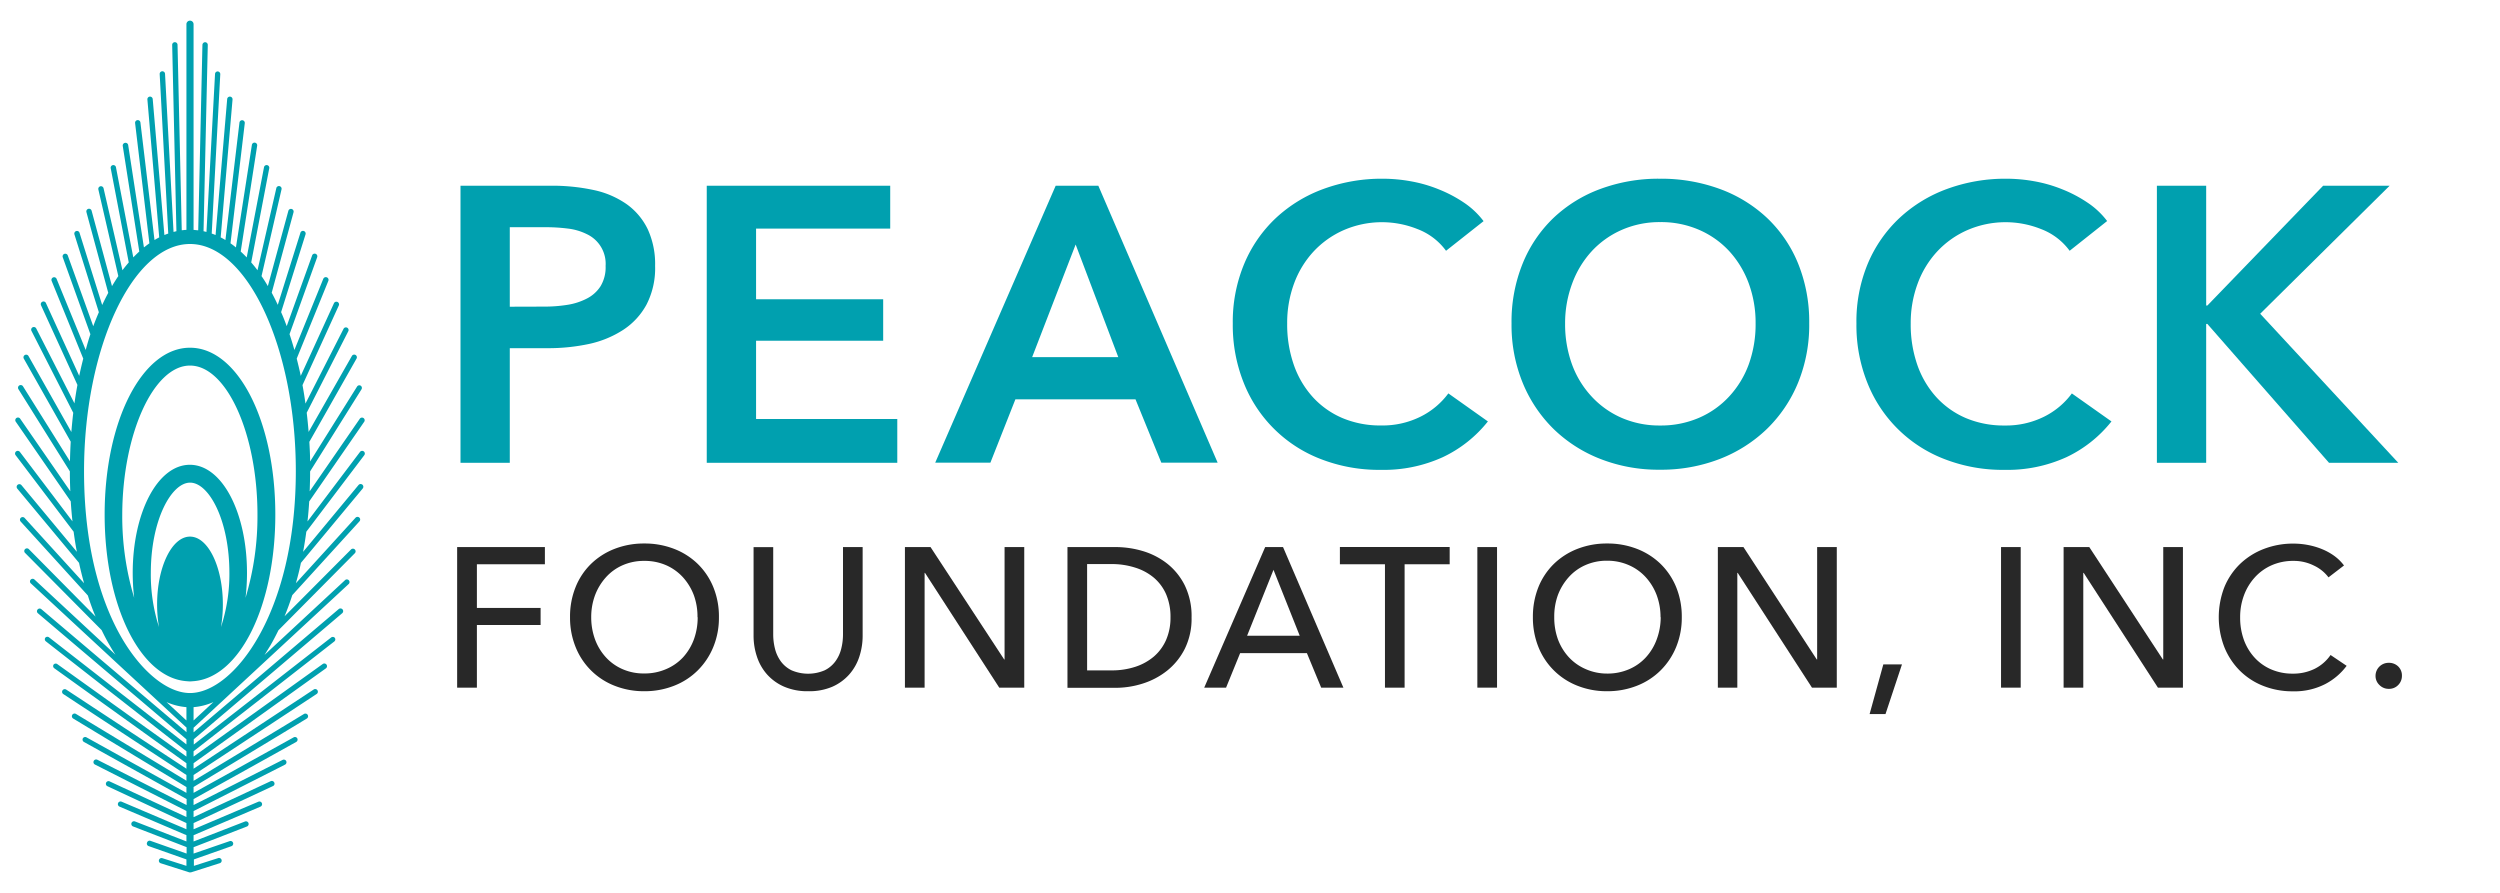 <svg id="Layer_1" data-name="Layer 1" xmlns="http://www.w3.org/2000/svg" width="700" height="250" viewBox="0 0 700 250"><path d="M52.35,190.74a7.17,7.17,0,0,0,1.69,0c13-.84,23.05-21,23.05-46.67,0-26.19-10.5-46.71-23.89-46.71s-23.9,20.52-23.9,46.71C29.3,169.71,39.36,189.9,52.35,190.74Zm9.52-15.16a37.44,37.44,0,0,0,.53-6.33c0-10.51-4.12-19-9.2-19s-9.21,8.52-9.21,19a37.53,37.53,0,0,0,.53,6.33,47.68,47.68,0,0,1-2.29-15.12c0-14.92,5.78-25.32,11-25.32s11,10.4,11,25.32A47.4,47.4,0,0,1,61.87,175.58ZM53.2,102.36c10.24,0,18.89,19.1,18.89,41.71a79.22,79.22,0,0,1-3.34,23.32,59.49,59.49,0,0,0,.41-6.93c0-17-7-30.32-16-30.32s-16,13.32-16,30.32a59.49,59.49,0,0,0,.41,6.93,79.22,79.22,0,0,1-3.34-23.32C34.3,121.46,43,102.36,53.2,102.36Z" style="fill:#00a0af"/><path d="M102,127.45a.75.75,0,0,0-1.2-.91L86.1,146c.2-1.81.36-3.66.48-5.6l15.36-22.25a.75.75,0,1,0-1.23-.85l-14,20.27c.07-1.81.12-3.66.12-5.58l14.4-23a.75.75,0,0,0-.24-1,.74.74,0,0,0-1,.23l-13.16,21c0-1.86-.11-3.69-.21-5.51l13.18-23.25a.75.75,0,1,0-1.3-.74L86.41,120.94c-.14-1.82-.32-3.61-.53-5.38L97.56,92.67A.75.75,0,0,0,96.23,92l-10.7,21c-.24-1.76-.52-3.48-.83-5.17L94.89,85.48a.75.75,0,0,0-1.36-.62l-9.32,20.38c-.34-1.65-.73-3.25-1.13-4.83l8.85-21.75a.75.75,0,0,0-.41-1,.76.76,0,0,0-1,.41L82.43,98c-.42-1.51-.88-3-1.36-4.44l7.72-21.49a.75.75,0,1,0-1.41-.5l-7.1,19.75c-.5-1.35-1-2.65-1.57-3.92l6.84-21.78a.75.75,0,0,0-.49-.94.74.74,0,0,0-.94.49L77.78,85.36c-.55-1.17-1.11-2.31-1.7-3.4l6.11-22.52a.75.75,0,0,0-1.45-.4L75,80.11c-.57-1-1.16-1.91-1.77-2.8l5.59-24.25a.75.75,0,1,0-1.46-.33L72.1,75.67c-.57-.77-1.16-1.49-1.76-2.19L75.4,47.06a.75.75,0,0,0-1.47-.28l-4.85,25.3q-.83-.87-1.68-1.65L72,40.84a.75.75,0,1,0-1.48-.23L66.06,69.28c-.5-.41-1-.79-1.52-1.15l4-33.65a.75.75,0,0,0-1.49-.17l-3.93,32.9c-.44-.26-.88-.51-1.33-.74l3.32-38.6a.75.75,0,1,0-1.5-.13L60.36,65.81c-.35-.15-.71-.29-1.08-.41l2.4-44.65A.76.76,0,0,0,61,20a.74.74,0,0,0-.79.71L57.81,64.94l-.82-.2,1.19-52.15a.76.76,0,0,0-.73-.77.77.77,0,0,0-.77.74L55.5,64.48c-.43,0-.87-.09-1.3-.11V6.78a1,1,0,0,0-2,0V64.37c-.44,0-.87.06-1.31.11L49.71,12.56a.75.75,0,1,0-1.5,0L49.4,64.74l-.81.2L46.21,20.67a.75.75,0,1,0-1.5.08l2.4,44.65c-.36.12-.73.26-1.08.41L42.76,27.74a.76.76,0,0,0-.81-.69.75.75,0,0,0-.68.82l3.31,38.6c-.45.23-.89.48-1.32.74l-3.94-32.9a.75.75,0,1,0-1.49.17l4,33.65c-.52.36-1,.74-1.53,1.15L35.89,40.61A.75.75,0,0,0,35,40a.76.76,0,0,0-.63.86L39,70.43c-.57.52-1.13,1.07-1.68,1.64L32.46,46.78a.75.75,0,0,0-1.47.28l5.06,26.42c-.59.7-1.19,1.42-1.76,2.19L29,52.73a.75.75,0,0,0-.9-.57.76.76,0,0,0-.56.9l5.59,24.25c-.61.89-1.19,1.83-1.77,2.8L25.65,59a.75.75,0,0,0-1.45.4L30.31,82c-.59,1.09-1.15,2.23-1.7,3.4L22.27,65.19a.74.74,0,0,0-.94-.49.75.75,0,0,0-.49.94l6.84,21.78c-.54,1.27-1.07,2.57-1.57,3.92L19,71.59a.75.75,0,1,0-1.41.5l7.72,21.49C24.84,95,24.39,96.5,24,98L15.85,78.09a.75.75,0,0,0-1.39.57l8.85,21.75c-.4,1.58-.78,3.18-1.13,4.83L12.86,84.86a.73.73,0,0,0-1-.37.74.74,0,0,0-.37,1l10.19,22.29c-.31,1.69-.59,3.41-.83,5.16L10.16,92a.75.75,0,1,0-1.33.69l11.68,22.89c-.21,1.77-.38,3.56-.53,5.38l-12-21.27a.75.75,0,0,0-1.31.74L19.8,123.66c-.1,1.82-.17,3.65-.21,5.51l-13.15-21a.75.75,0,0,0-1.28.8l14.4,23c0,1.92.05,3.77.12,5.58l-14-20.27a.75.75,0,1,0-1.23.85l15.36,22.25c.12,1.94.29,3.8.48,5.6L5.57,126.54a.75.75,0,0,0-1.2.91l16.25,21.43c.26,2,.56,3.83.9,5.63L6,135.83a.75.75,0,1,0-1.15,1L22.13,157.6c.43,2,.91,3.91,1.41,5.7L6.87,145a.76.76,0,0,0-1.06,0,.75.75,0,0,0,0,1.06l18.79,20.68q1,3.2,2.16,5.91L8.13,153.82a.75.75,0,1,0-1.06,1.05l21.39,21.57c.78,1.61,1.56,3.09,2.32,4.39.51.87,1,1.69,1.56,2.5l-22.62-21a.75.75,0,1,0-1,1.1l43.5,40.3v1.28L11.58,170.57a.74.74,0,0,0-1.05.09.74.74,0,0,0,.08,1.05L52.2,207v1.43l-38.51-30a.75.75,0,0,0-1,.13.74.74,0,0,0,.13,1L52.2,210.35v1.49L16,185.92a.75.75,0,0,0-1,.18.74.74,0,0,0,.18,1L52.2,213.69v1.55L18.55,193.09a.75.75,0,0,0-.83,1.25L52.2,217v1.6l-30.93-18.7a.75.75,0,0,0-.78,1.29L52.2,220.38V222l-28-15.55a.75.75,0,0,0-1,.29.76.76,0,0,0,.29,1l28.76,16v1.67L27.26,212.73a.75.75,0,0,0-.68,1.34l25.62,13v1.7L30.59,218.74A.75.75,0,0,0,30,220.1L52.2,230.46v1.73l-18.15-7.72a.75.75,0,0,0-.59,1.38l18.74,8v1.75L37.79,230a.75.75,0,1,0-.54,1.4l15,5.8V239l-10.07-3.55a.74.74,0,0,0-1,.46.73.73,0,0,0,.45,1l10.57,3.73v1.8l-6.74-2.15a.75.75,0,0,0-.94.48.74.74,0,0,0,.48.94l8,2.55a.67.67,0,0,0,.24,0h0a.67.67,0,0,0,.24,0l8-2.55a.75.75,0,1,0-.46-1.42l-6.73,2.15v-1.8l10.56-3.73a.75.75,0,0,0-.5-1.41L54.2,239v-1.78l14.94-5.8a.75.75,0,1,0-.54-1.4l-14.4,5.59v-1.75l18.73-8a.75.75,0,0,0-.59-1.38L54.2,232.19v-1.73L76.43,220.1a.73.73,0,0,0,.36-1,.75.75,0,0,0-1-.37L54.2,228.8v-1.7l25.61-13a.76.76,0,0,0,.33-1,.75.75,0,0,0-1-.33L54.2,225.41v-1.67l28.75-16a.76.76,0,0,0,.29-1,.75.75,0,0,0-1-.29L54.2,222v-1.64l31.7-19.16a.75.75,0,0,0-.78-1.29L54.2,218.63V217l34.47-22.69a.75.75,0,1,0-.83-1.25L54.2,215.24v-1.55l37.05-26.55a.75.75,0,0,0-.88-1.22L54.2,211.84v-1.49L93.62,179.6a.74.74,0,0,0,.13-1,.75.75,0,0,0-1-.13l-38.5,30V207l41.58-35.31a.75.75,0,1,0-1-1.14L54.2,205.05v-1.28l43.49-40.3a.75.75,0,0,0-1-1.1l-22.62,21c.53-.81,1-1.63,1.56-2.5.76-1.3,1.54-2.78,2.33-4.39l21.39-21.57a.75.75,0,0,0,0-1.06.75.75,0,0,0-1.06,0L79.68,172.55q1.13-2.72,2.16-5.91L100.63,146a.75.75,0,0,0,0-1.06.76.76,0,0,0-1.06,0L82.85,163.3c.51-1.79,1-3.7,1.41-5.7l17.29-20.81a.75.75,0,1,0-1.15-1L84.87,154.51c.34-1.8.64-3.67.9-5.63ZM53.2,68.32c16.06,0,29.63,29.11,29.63,63.56,0,40-17.52,62.17-29.63,62.17-6.21,0-13.47-5.84-19-15.24-4.87-8.33-10.67-23.24-10.67-46.93C23.56,97.43,37.13,68.32,53.2,68.32ZM46.64,196.59A17.13,17.13,0,0,0,52.2,198v3.73Zm7.56,5.14V198a16.91,16.91,0,0,0,5.55-1.42Z" style="fill:#00a0af"/><path d="M128.94,52h25.3a55.41,55.41,0,0,1,12,1.21,25.22,25.22,0,0,1,9.2,3.94,18.51,18.51,0,0,1,5.91,7,23.3,23.3,0,0,1,2.08,10.3,22.2,22.2,0,0,1-2.41,10.84,19.61,19.61,0,0,1-6.52,7.07A28.62,28.62,0,0,1,165,96.29a54.13,54.13,0,0,1-11.61,1.2H142.74v32.09h-13.8Zm23.43,33.85a40.64,40.64,0,0,0,6.47-.49,17.84,17.84,0,0,0,5.47-1.76,9.86,9.86,0,0,0,3.84-3.45,10.25,10.25,0,0,0,1.42-5.69,9.16,9.16,0,0,0-5.2-8.87A16.13,16.13,0,0,0,159,64a48.19,48.19,0,0,0-6.19-.38H142.74V85.88Z" style="fill:#00a0af"/><path d="M197.89,52h51.37v12H211.7V83.8h35.59V95.41H211.7v21.91h39.54v12.26H197.89Z" style="fill:#00a0af"/><path d="M295.59,52h11.94l33.41,77.55H325.17l-7.23-17.74H284.31l-7,17.74H261.86Zm17.53,48L301.18,68.46,289,100Z" style="fill:#00a0af"/><path d="M404.89,70.22a17.64,17.64,0,0,0-8-6.08,26.82,26.82,0,0,0-20.59.27,25.55,25.55,0,0,0-8.49,6,26.66,26.66,0,0,0-5.48,9,31.73,31.73,0,0,0-1.92,11.17,34.36,34.36,0,0,0,1.87,11.61,26.23,26.23,0,0,0,5.31,9,23.82,23.82,0,0,0,8.27,5.86,27.18,27.18,0,0,0,10.84,2.08,23.86,23.86,0,0,0,11.06-2.47,21.62,21.62,0,0,0,7.78-6.51L416.61,118A35.39,35.39,0,0,1,404,128a39.9,39.9,0,0,1-17.42,3.56,44.94,44.94,0,0,1-16.7-3,37.7,37.7,0,0,1-21.63-21.36,43.34,43.34,0,0,1-3.07-16.59,42.14,42.14,0,0,1,3.23-16.81A37.36,37.36,0,0,1,357.3,61a39.36,39.36,0,0,1,13.31-8.11,47.41,47.41,0,0,1,16.65-2.85,44.41,44.41,0,0,1,7.77.72A38.79,38.79,0,0,1,402.81,53a37.39,37.39,0,0,1,7,3.67,22.75,22.75,0,0,1,5.59,5.25Z" style="fill:#00a0af"/><path d="M423.23,90.59a43.37,43.37,0,0,1,3.12-16.81A36.83,36.83,0,0,1,435,61a38.27,38.27,0,0,1,13.15-8.11,46.91,46.91,0,0,1,16.59-2.85,47.75,47.75,0,0,1,16.76,2.85A38.71,38.71,0,0,1,494.75,61a36.57,36.57,0,0,1,8.71,12.76,43.37,43.37,0,0,1,3.12,16.81,42.79,42.79,0,0,1-3.12,16.59,38.31,38.31,0,0,1-8.71,12.93,39.6,39.6,0,0,1-13.25,8.43,45.41,45.41,0,0,1-16.76,3,44.62,44.62,0,0,1-16.59-3A39.17,39.17,0,0,1,435,120.11a38.6,38.6,0,0,1-8.65-12.93A42.79,42.79,0,0,1,423.23,90.59Zm15,0A32.87,32.87,0,0,0,440.15,102a26.59,26.59,0,0,0,5.48,9,25,25,0,0,0,8.43,6,26.51,26.51,0,0,0,10.79,2.14A26.86,26.86,0,0,0,475.69,117a24.84,24.84,0,0,0,8.49-6,26.75,26.75,0,0,0,5.48-9,33.1,33.1,0,0,0,1.91-11.45,32,32,0,0,0-1.91-11.17,27.34,27.34,0,0,0-5.42-9,25,25,0,0,0-8.44-6,26.67,26.67,0,0,0-10.95-2.19A26.3,26.3,0,0,0,454,64.41a25.21,25.21,0,0,0-8.38,6,27.17,27.17,0,0,0-5.42,9A31.73,31.73,0,0,0,438.23,90.59Z" style="fill:#00a0af"/><path d="M579.5,70.22a17.67,17.67,0,0,0-8-6.08,26.82,26.82,0,0,0-20.59.27,25.55,25.55,0,0,0-8.49,6,26.66,26.66,0,0,0-5.48,9A31.73,31.73,0,0,0,535,90.59a34.36,34.36,0,0,0,1.86,11.61,26.23,26.23,0,0,0,5.31,9,23.92,23.92,0,0,0,8.27,5.86,27.21,27.21,0,0,0,10.84,2.08,23.93,23.93,0,0,0,11.07-2.47,21.58,21.58,0,0,0,7.77-6.51L591.21,118a35.39,35.39,0,0,1-12.59,10,39.9,39.9,0,0,1-17.42,3.56,44.94,44.94,0,0,1-16.7-3,37.7,37.7,0,0,1-21.63-21.36,43.34,43.34,0,0,1-3.07-16.59A42.14,42.14,0,0,1,523,73.78,37.36,37.36,0,0,1,531.9,61a39.36,39.36,0,0,1,13.31-8.11,47.41,47.41,0,0,1,16.65-2.85,44.52,44.52,0,0,1,7.78.72A38.88,38.88,0,0,1,577.41,53a37.08,37.08,0,0,1,7,3.67A22.58,22.58,0,0,1,590,61.89Z" style="fill:#00a0af"/><path d="M603.93,52h13.8V85.55h.33L650.48,52H669.1L632.85,87.85l38.66,41.73H652.12L618.06,90.7h-.33v38.88h-13.8Z" style="fill:#00a0af"/><path d="M133.53,192.54H128V153.18h24.57V158H133.53v12.23h17.84V175H133.53Z" style="fill:#282828"/><path d="M201.3,172.81a21.43,21.43,0,0,1-1.58,8.36,19.74,19.74,0,0,1-4.37,6.56,19.29,19.29,0,0,1-6.61,4.28,22.33,22.33,0,0,1-8.34,1.53,22.1,22.1,0,0,1-8.31-1.53,19.24,19.24,0,0,1-10.92-10.84,21.8,21.8,0,0,1-1.56-8.36,22,22,0,0,1,1.56-8.43,18.9,18.9,0,0,1,4.33-6.5,19.66,19.66,0,0,1,6.59-4.2,22.49,22.49,0,0,1,8.31-1.5,22.72,22.72,0,0,1,8.34,1.5,19.55,19.55,0,0,1,6.61,4.2,19.29,19.29,0,0,1,4.37,6.5A21.68,21.68,0,0,1,201.3,172.81Zm-6,0a17.56,17.56,0,0,0-1-6.09,15.72,15.72,0,0,0-3-5,14,14,0,0,0-4.7-3.42,14.89,14.89,0,0,0-6.2-1.25,14.71,14.71,0,0,0-6.14,1.25,13.59,13.59,0,0,0-4.67,3.42,15.85,15.85,0,0,0-3,5,17.56,17.56,0,0,0-1.05,6.09,18,18,0,0,0,1.05,6.17,15.15,15.15,0,0,0,3,5,13.73,13.73,0,0,0,4.67,3.36,14.66,14.66,0,0,0,6.11,1.23,15.07,15.07,0,0,0,6.17-1.23A13.77,13.77,0,0,0,191.3,184a15.3,15.3,0,0,0,3-5A18,18,0,0,0,195.35,172.81Z" style="fill:#282828"/><path d="M226.28,193.54a16.39,16.39,0,0,1-6.79-1.3,13.74,13.74,0,0,1-4.78-3.48,14.1,14.1,0,0,1-2.8-5A18.35,18.35,0,0,1,211,178v-24.8h5.5v24.46a16.32,16.32,0,0,0,.5,4,10.21,10.21,0,0,0,1.64,3.53,8.28,8.28,0,0,0,3,2.5,11.76,11.76,0,0,0,9.26,0,8.22,8.22,0,0,0,3-2.5,10,10,0,0,0,1.64-3.53,16.32,16.32,0,0,0,.5-4V153.18h5.5V178a18.63,18.63,0,0,1-.91,5.81,14.12,14.12,0,0,1-2.81,5,13.74,13.74,0,0,1-4.78,3.48A16.37,16.37,0,0,1,226.28,193.54Z" style="fill:#282828"/><path d="M281.17,184.65h.11V153.18h5.51v39.36h-7l-20.79-32.13h-.11v32.13h-5.51V153.18h7.17Z" style="fill:#282828"/><path d="M298.89,153.18H312.4a26.72,26.72,0,0,1,7.56,1.11,20.57,20.57,0,0,1,6.84,3.51,18,18,0,0,1,4.94,6.11,19.61,19.61,0,0,1,1.9,9,19,19,0,0,1-1.9,8.76,18.37,18.37,0,0,1-4.94,6.11,21.21,21.21,0,0,1-6.84,3.62,25.16,25.16,0,0,1-7.56,1.19H298.89Zm5.5,34.53h6.9a21.06,21.06,0,0,0,6.58-1,15.42,15.42,0,0,0,5.23-2.89,13.07,13.07,0,0,0,3.42-4.67,15.58,15.58,0,0,0,1.22-6.29,16,16,0,0,0-1.22-6.45,12.79,12.79,0,0,0-3.42-4.64,15.14,15.14,0,0,0-5.23-2.83,21.36,21.36,0,0,0-6.58-1h-6.9Z" style="fill:#282828"/><path d="M343.3,192.54h-6.12l17.07-39.36h5l16.9,39.36h-6.22l-4-9.67H347.24ZM349.19,178h14.73l-7.34-18.45Z" style="fill:#282828"/><path d="M393.29,192.54h-5.5V158H375.17v-4.84h30.74V158H393.29Z" style="fill:#282828"/><path d="M419.17,192.54h-5.51V153.18h5.51Z" style="fill:#282828"/><path d="M470.9,172.81a21.62,21.62,0,0,1-1.58,8.36,19.74,19.74,0,0,1-4.37,6.56,19.39,19.39,0,0,1-6.61,4.28,22.33,22.33,0,0,1-8.34,1.53,22.1,22.1,0,0,1-8.31-1.53,19.3,19.3,0,0,1-10.93-10.84,22,22,0,0,1-1.55-8.36,22.24,22.24,0,0,1,1.55-8.43,19.07,19.07,0,0,1,4.34-6.5,19.66,19.66,0,0,1,6.59-4.2,22.49,22.49,0,0,1,8.31-1.5,22.72,22.72,0,0,1,8.34,1.5,19.65,19.65,0,0,1,6.61,4.2,19.29,19.29,0,0,1,4.37,6.5A21.86,21.86,0,0,1,470.9,172.81Zm-5.95,0a17.56,17.56,0,0,0-1.05-6.09,15.56,15.56,0,0,0-3-5,13.86,13.86,0,0,0-4.69-3.42A14.89,14.89,0,0,0,450,157a14.71,14.71,0,0,0-6.14,1.25,13.59,13.59,0,0,0-4.67,3.42,15.85,15.85,0,0,0-3,5,17.56,17.56,0,0,0-1,6.09,18,18,0,0,0,1,6.17,15.3,15.3,0,0,0,3,5,13.92,13.92,0,0,0,4.67,3.36A14.74,14.74,0,0,0,450,188.6a15.07,15.07,0,0,0,6.17-1.23,13.64,13.64,0,0,0,4.72-3.36,15.15,15.15,0,0,0,3-5A18,18,0,0,0,465,172.81Z" style="fill:#282828"/><path d="M508.69,184.65h.11V153.18h5.5v39.36h-6.95l-20.79-32.13h-.11v32.13H481V153.18h7.17Z" style="fill:#282828"/><path d="M527.94,199.94h-4.45l3.84-13.9h5.22Z" style="fill:#282828"/><path d="M565.8,192.54h-5.51V153.18h5.51Z" style="fill:#282828"/><path d="M605.6,184.65h.11V153.18h5.51v39.36h-7l-20.79-32.13h-.11v32.13h-5.51V153.18H585Z" style="fill:#282828"/><path d="M657.06,186.43a17.61,17.61,0,0,1-6.06,5.14,18.81,18.81,0,0,1-9,2,22.1,22.1,0,0,1-8.31-1.53,19.18,19.18,0,0,1-6.56-4.28,19.75,19.75,0,0,1-4.31-6.56,23.3,23.3,0,0,1,0-16.79,19.19,19.19,0,0,1,4.39-6.5,19.93,19.93,0,0,1,6.65-4.2,22.63,22.63,0,0,1,8.33-1.5,21.71,21.71,0,0,1,4.06.39,20.22,20.22,0,0,1,3.95,1.17,16.46,16.46,0,0,1,3.45,1.92,12.86,12.86,0,0,1,2.67,2.64l-4.34,3.33a10.84,10.84,0,0,0-4.09-3.3,12.56,12.56,0,0,0-5.7-1.31,14.85,14.85,0,0,0-6.19,1.25,13.9,13.9,0,0,0-4.7,3.42,15.36,15.36,0,0,0-3,5,17.33,17.33,0,0,0-1.06,6.09,18.29,18.29,0,0,0,1,6.22,14.92,14.92,0,0,0,2.95,5,13.6,13.6,0,0,0,4.67,3.37,15,15,0,0,0,6.14,1.22,13.61,13.61,0,0,0,6.06-1.33,11.77,11.77,0,0,0,4.5-3.89Z" style="fill:#282828"/><path d="M672.54,189.21a3.6,3.6,0,0,1-1,2.55,3.52,3.52,0,0,1-2.67,1.12,3.6,3.6,0,0,1-2.64-1.09,3.46,3.46,0,0,1-1.08-2.53,3.65,3.65,0,0,1,3.72-3.67,3.66,3.66,0,0,1,2.67,1.06A3.51,3.51,0,0,1,672.54,189.21Z" style="fill:#282828"/></svg>